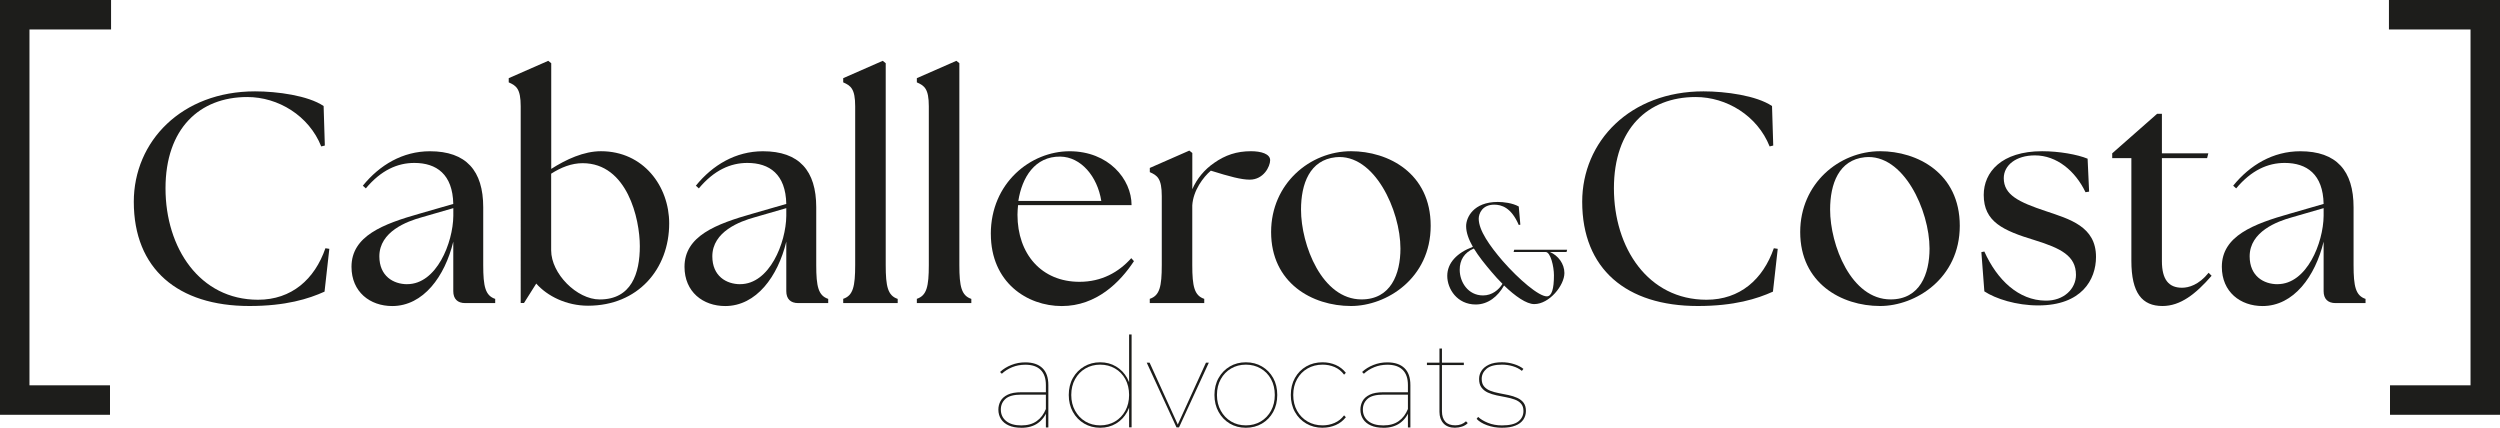 <?xml version="1.0" encoding="UTF-8"?>
<svg xmlns="http://www.w3.org/2000/svg" id="Capa_1" data-name="Capa 1" viewBox="0 0 678.66 116.12">
  <defs>
    <style>
      .cls-1 {
        fill: #1d1d1b;
      }
    </style>
  </defs>
  <g>
    <path class="cls-1" d="M277.23,116.12c-1.31,0-2.44-.2-3.36-.61-.93-.41-1.64-.99-2.12-1.73s-.73-1.61-.73-2.58c0-.84.2-1.61.59-2.33s1.05-1.29,1.95-1.73c.91-.44,2.14-.66,3.7-.66h7.03v.65h-7.07c-1.99,0-3.42.38-4.26,1.14-.85.76-1.27,1.73-1.27,2.9,0,1.31.49,2.36,1.46,3.14.97.78,2.33,1.17,4.08,1.17s3.1-.39,4.2-1.17,1.93-1.89,2.5-3.31l.34.44c-.48,1.4-1.31,2.54-2.5,3.4-1.19.86-2.7,1.29-4.54,1.29ZM283.92,116.02v-11.48c0-1.83-.48-3.21-1.43-4.14-.95-.93-2.33-1.39-4.14-1.39-1.31,0-2.51.23-3.6.68s-2.02,1.04-2.79,1.77l-.48-.48c.84-.79,1.86-1.43,3.06-1.9,1.2-.48,2.46-.71,3.77-.71,2.04,0,3.59.52,4.67,1.56,1.08,1.04,1.61,2.57,1.61,4.59v11.52h-.68Z"></path>
    <path class="cls-1" d="M298.66,116.12c-1.61,0-3.06-.38-4.35-1.14s-2.31-1.81-3.06-3.16c-.75-1.35-1.12-2.88-1.12-4.6s.37-3.28,1.12-4.6c.75-1.33,1.77-2.37,3.06-3.13,1.29-.76,2.74-1.14,4.35-1.14s3.05.38,4.31,1.14c1.27.76,2.27,1.8,3.01,3.13.74,1.33,1.1,2.86,1.1,4.6s-.37,3.26-1.1,4.6c-.74,1.35-1.74,2.4-3.01,3.16-1.27.76-2.71,1.14-4.31,1.14ZM298.66,115.47c1.49,0,2.84-.35,4.03-1.05s2.12-1.68,2.8-2.92c.68-1.25,1.02-2.67,1.02-4.28s-.34-3.06-1.02-4.3-1.61-2.2-2.8-2.89c-1.19-.69-2.53-1.04-4.03-1.04s-2.83.35-4.01,1.04c-1.18.69-2.11,1.65-2.8,2.89-.69,1.23-1.04,2.67-1.04,4.3s.35,3.04,1.04,4.28c.69,1.25,1.62,2.22,2.8,2.92s2.51,1.05,4.01,1.05ZM306.51,116.02v-6.46l.34-2.38-.34-2.38v-14h.68v25.21h-.68Z"></path>
    <path class="cls-1" d="M319.38,116.02l-8.08-17.56h.78l7.78,17.09h-.27l7.78-17.09h.78l-8.09,17.56h-.68Z"></path>
    <path class="cls-1" d="M338.21,116.12c-1.63,0-3.09-.38-4.37-1.14s-2.29-1.81-3.04-3.16c-.75-1.35-1.12-2.88-1.12-4.6s.37-3.28,1.12-4.6c.75-1.33,1.76-2.37,3.04-3.13,1.28-.76,2.74-1.14,4.37-1.14s3.09.38,4.38,1.14c1.29.76,2.3,1.8,3.04,3.13.74,1.33,1.1,2.86,1.1,4.6s-.37,3.26-1.1,4.6c-.74,1.35-1.75,2.4-3.04,3.16s-2.75,1.14-4.38,1.14ZM338.21,115.47c1.49,0,2.84-.35,4.03-1.05s2.12-1.68,2.8-2.92c.68-1.25,1.02-2.67,1.02-4.28s-.34-3.06-1.02-4.3-1.61-2.2-2.8-2.89c-1.19-.69-2.53-1.04-4.03-1.04s-2.83.35-4.01,1.04c-1.18.69-2.11,1.65-2.8,2.89-.69,1.23-1.04,2.67-1.04,4.3s.35,3.04,1.04,4.28c.69,1.25,1.62,2.22,2.8,2.92s2.51,1.05,4.01,1.05Z"></path>
    <path class="cls-1" d="M359.03,116.12c-1.65,0-3.13-.38-4.43-1.14-1.3-.76-2.33-1.81-3.07-3.14-.75-1.34-1.12-2.88-1.12-4.62s.37-3.28,1.12-4.62c.75-1.34,1.77-2.38,3.07-3.13,1.3-.75,2.78-1.12,4.43-1.12,1.27,0,2.45.24,3.55.71,1.1.48,2.02,1.19,2.77,2.14l-.48.51c-.68-.93-1.53-1.61-2.55-2.06-1.02-.44-2.12-.66-3.29-.66-1.52,0-2.88.35-4.08,1.04-1.2.69-2.15,1.65-2.84,2.89-.69,1.23-1.04,2.67-1.04,4.3s.35,3.06,1.04,4.3c.69,1.23,1.64,2.2,2.84,2.9s2.56,1.05,4.08,1.05c1.18,0,2.28-.23,3.29-.68,1.02-.45,1.87-1.13,2.55-2.04l.48.51c-.75.95-1.67,1.67-2.77,2.14s-2.28.71-3.55.71Z"></path>
    <path class="cls-1" d="M375.51,116.12c-1.31,0-2.44-.2-3.36-.61-.93-.41-1.64-.99-2.12-1.73s-.73-1.61-.73-2.58c0-.84.2-1.61.59-2.33s1.05-1.29,1.95-1.73c.91-.44,2.14-.66,3.7-.66h7.03v.65h-7.07c-1.99,0-3.42.38-4.26,1.14-.85.76-1.27,1.73-1.27,2.9,0,1.31.49,2.36,1.46,3.14.97.78,2.33,1.17,4.08,1.17s3.1-.39,4.2-1.17,1.93-1.89,2.5-3.31l.34.44c-.48,1.4-1.31,2.54-2.5,3.4-1.19.86-2.7,1.29-4.54,1.29ZM382.2,116.02v-11.48c0-1.83-.48-3.21-1.43-4.14-.95-.93-2.33-1.39-4.14-1.39-1.31,0-2.51.23-3.6.68s-2.02,1.04-2.79,1.77l-.48-.48c.84-.79,1.86-1.43,3.06-1.9,1.2-.48,2.46-.71,3.77-.71,2.04,0,3.59.52,4.67,1.56,1.08,1.04,1.61,2.57,1.61,4.59v11.52h-.68Z"></path>
    <path class="cls-1" d="M387.36,99.1v-.65h10.02v.65h-10.02ZM395.01,116.12c-1.38,0-2.44-.4-3.16-1.19s-1.09-1.83-1.09-3.13v-17.19h.68v17.02c0,1.25.31,2.2.92,2.85.61.66,1.51.98,2.68.98s2.15-.36,2.92-1.09l.48.48c-.41.43-.92.75-1.55.95-.62.2-1.25.31-1.88.31Z"></path>
    <path class="cls-1" d="M407.71,116.12c-1.43,0-2.76-.23-4.01-.68-1.25-.45-2.2-1.03-2.85-1.73l.41-.54c.63.61,1.52,1.15,2.65,1.61,1.13.46,2.4.7,3.81.7,2.08,0,3.58-.36,4.48-1.09.91-.72,1.36-1.66,1.36-2.82,0-.84-.22-1.5-.65-1.99-.43-.49-1-.86-1.72-1.12-.71-.26-1.5-.47-2.36-.63-.86-.16-1.72-.33-2.58-.51-.86-.18-1.65-.44-2.36-.76-.71-.33-1.29-.78-1.72-1.36-.43-.58-.65-1.35-.65-2.33,0-.79.21-1.53.65-2.21.43-.68,1.1-1.23,2.02-1.67.92-.43,2.1-.65,3.55-.65,1.09,0,2.16.16,3.23.49,1.06.33,1.92.76,2.58,1.31l-.41.54c-.7-.57-1.53-.99-2.48-1.27s-1.92-.42-2.92-.42c-1.92,0-3.32.37-4.2,1.12-.87.75-1.31,1.67-1.31,2.75,0,.86.21,1.55.65,2.06.43.51,1,.9,1.71,1.17.71.27,1.5.49,2.36.65s1.72.33,2.57.51c.85.18,1.63.43,2.34.75.71.32,1.29.75,1.72,1.31.43.56.65,1.31.65,2.26,0,.88-.24,1.67-.71,2.36-.48.69-1.19,1.23-2.16,1.61-.96.39-2.18.58-3.65.58Z"></path>
  </g>
  <g>
    <g>
      <path class="cls-1" d="M36.32,54.79c0-16.42,13-29.99,32.92-29.99,6.01,0,14.39,1.14,18.61,3.98l.33,10.73-.98.24c-3.33-8.37-11.7-13.41-20.08-13.41-13,0-22.19,8.62-22.19,24.79s9.27,30.24,25.12,30.24c9.1,0,15.36-5.53,18.29-13.98l1.06.16-1.3,11.62c-4.31,1.95-10.49,3.9-20.4,3.9-19.43,0-31.38-10.08-31.38-28.29Z"></path>
      <path class="cls-1" d="M123.05,79.01v-13.41c-2.28,9.43-8.13,17.48-16.58,17.48-6.01,0-11.05-3.82-11.05-10.65,0-8.37,8.54-11.62,18.61-14.47l9.02-2.6c-.16-8.05-4.55-11.13-10.57-11.13-4.55,0-9.02,1.95-13.17,6.91l-.81-.73c4.55-5.61,10.81-9.35,18.21-9.35,9.84,0,14.47,5.28,14.47,15.2v15.69c0,5.85.57,8.29,3.25,9.19v1.14h-8.13c-2.11,0-3.25-1.14-3.25-3.25ZM110.54,77.14c7.97,0,12.44-11.22,12.52-18.53v-2.11l-8.7,2.52c-3.82,1.06-11.38,3.82-11.38,10.57,0,5.37,3.82,7.56,7.56,7.56Z"></path>
      <path class="cls-1" d="M145.57,76.98l-3.33,5.28h-.89V28.86c0-4.8-1.22-5.61-3.25-6.5v-1.14l10.73-4.71.81.65v28.69c4.06-2.6,8.86-4.8,13.49-4.8,11.54,0,18.53,9.51,18.53,19.59,0,12.44-8.53,22.35-22.03,22.35-5.85,0-11.05-2.6-14.06-6.01ZM162.8,81.29c8.62,0,10.89-7.07,10.89-14.47s-3.41-22.52-15.53-22.52c-3.01,0-5.85,1.14-8.54,2.85v20.81c0,6.34,6.99,13.33,13.17,13.33Z"></path>
      <path class="cls-1" d="M213.45,79.01v-13.41c-2.28,9.43-8.13,17.48-16.58,17.48-6.01,0-11.05-3.82-11.05-10.65,0-8.37,8.54-11.62,18.61-14.47l9.02-2.6c-.16-8.05-4.55-11.13-10.57-11.13-4.55,0-9.02,1.95-13.17,6.91l-.81-.73c4.55-5.61,10.81-9.35,18.21-9.35,9.84,0,14.47,5.28,14.47,15.2v15.69c0,5.85.57,8.29,3.25,9.19v1.14h-8.13c-2.11,0-3.25-1.14-3.25-3.25ZM200.93,77.14c7.97,0,12.44-11.22,12.52-18.53v-2.11l-8.7,2.52c-3.82,1.06-11.38,3.82-11.38,10.57,0,5.37,3.82,7.56,7.56,7.56Z"></path>
      <path class="cls-1" d="M228.9,81.12c2.68-.89,3.25-3.33,3.25-9.19V28.86c0-4.8-1.22-5.61-3.25-6.5v-1.14l10.73-4.71.81.65v54.79c0,5.85.57,8.29,3.25,9.19v1.14h-14.79v-1.14Z"></path>
      <path class="cls-1" d="M248.89,81.12c2.68-.89,3.25-3.33,3.25-9.19V28.86c0-4.8-1.22-5.61-3.25-6.5v-1.14l10.73-4.71.81.65v54.79c0,5.85.57,8.29,3.25,9.19v1.14h-14.79v-1.14Z"></path>
      <path class="cls-1" d="M268.97,63.49c0-13.82,10.81-22.43,21.38-22.43s16.83,7.56,16.83,14.63h-30.81c-.08.89-.16,1.71-.16,2.6,0,10.65,6.5,18.21,16.83,18.21,6.01,0,10.65-2.6,14.06-6.42l.73.81c-3.74,5.69-10.16,12.19-19.59,12.19s-19.26-6.42-19.26-19.59ZM298.96,54.54c-1.06-6.67-5.53-11.95-11.14-12.03-6.91-.08-10.4,5.69-11.38,12.03h22.52Z"></path>
      <path class="cls-1" d="M312.13,81.12c2.68-.89,3.25-3.33,3.25-9.19v-18.7c0-4.79-1.22-5.61-3.25-6.5v-1.14l10.73-4.71.81.65v9.84c1.22-2.85,3.33-5.37,5.93-7.15,3.01-2.11,6.1-3.17,10-3.17,2.76,0,5.2.73,5.2,2.44s-1.79,5.28-5.53,5.28c-2.28,0-5.37-.81-10.57-2.44-2.03,1.71-4.79,5.36-5.04,9.43v16.18c0,5.85.57,8.29,3.25,9.19v1.14h-14.79v-1.14Z"></path>
      <path class="cls-1" d="M345.06,63c0-13.17,10.57-21.95,21.7-21.95,10.08,0,21.62,5.93,21.62,20.24s-12.03,21.78-21.62,21.78c-10.57,0-21.7-6.26-21.7-20.08ZM380.17,67.47c0-10.32-7.07-25.85-17.56-24.79-7.07.73-9.43,7.23-9.43,14.22,0,9.59,5.69,24.38,16.42,24.38,7.97,0,10.57-6.91,10.57-13.82Z"></path>
      <path class="cls-1" d="M408.3,77.49c-1.67,2.99-4.35,5.17-7.69,5.17-5.05,0-7.73-4.23-7.73-7.77s2.68-6.29,6.95-7.88c-1.13-1.98-1.83-3.88-1.83-5.63,0-2.33,1.98-6.56,8.58-6.56,1.51,0,4,.27,5.71,1.24l.43,4.93-.43.08c-2.06-4.78-4.7-5.51-6.68-5.51-3.22,0-4.19,2.41-4.19,3.81,0,3.14,2.95,7.34,6.52,11.49,4.43,5.05,9.79,9.59,11.96,9.59,1.36,0,1.94-2.06,1.94-5.71,0-2.41-.93-6.33-2.25-6.33h-8.7l.16-.62h14.37l-.16.62h-4.5c2.25.97,3.92,3.22,3.92,5.71,0,3.34-4.08,8.43-8.19,8.43-2.1,0-5.13-2.1-8.19-5.05ZM402.59,80.2c2.45,0,4.27-1.51,5.28-3.15-1.01-1.01-2.02-2.1-2.99-3.26-1.79-2.1-3.5-4.23-4.78-6.33-2.64,1.13-3.84,3.15-3.84,5.79,0,3.3,2.25,6.95,6.33,6.95Z"></path>
      <path class="cls-1" d="M429.51,54.79c0-16.42,13-29.99,32.92-29.99,6.01,0,14.39,1.14,18.61,3.98l.33,10.73-.98.24c-3.33-8.37-11.7-13.41-20.08-13.41-13,0-22.19,8.62-22.19,24.79s9.27,30.24,25.12,30.24c9.1,0,15.36-5.53,18.29-13.98l1.06.16-1.3,11.62c-4.31,1.95-10.49,3.9-20.4,3.9-19.43,0-31.38-10.08-31.38-28.29Z"></path>
      <path class="cls-1" d="M488.69,63c0-13.17,10.57-21.95,21.7-21.95,10.08,0,21.62,5.93,21.62,20.24s-12.03,21.78-21.62,21.78c-10.57,0-21.7-6.26-21.7-20.08ZM523.8,67.47c0-10.32-7.07-25.85-17.56-24.79-7.07.73-9.43,7.23-9.43,14.22,0,9.59,5.69,24.38,16.42,24.38,7.97,0,10.57-6.91,10.57-13.82Z"></path>
      <path class="cls-1" d="M538.68,79.09l-.81-10.65.81-.16c3.5,7.8,9.35,13.25,16.58,13.33,5.04.08,8.29-3.25,8.29-6.99,0-5.2-4.15-7.23-11.22-9.43-8.54-2.6-13.82-4.96-13.82-12.27,0-6.18,4.8-11.87,15.85-11.87,4.63,0,9.59.89,12.35,2.03l.41,8.94-.98.16c-2.76-5.77-7.8-10-13.74-10-5.12,0-8.45,2.68-8.45,6.18,0,4.55,4.06,6.5,11.38,8.94,6.5,2.2,13.66,4.15,13.66,12.44,0,6.18-3.9,13.17-15.69,13.17-5.93,0-11.54-1.79-14.63-3.82Z"></path>
      <path class="cls-1" d="M578.59,70.8v-27.88h-5.2v-1.3l12.19-10.73h1.3v10.73h12.6l-.33,1.3h-12.27v27.96c0,5.04,1.87,7.23,5.45,7.23,1.79,0,4.55-.73,7.23-4.06l.81.81c-4.31,4.96-8.45,8.21-13.33,8.21-5.53,0-8.45-3.5-8.45-12.27Z"></path>
      <path class="cls-1" d="M630.78,79.01v-13.41c-2.28,9.43-8.13,17.48-16.58,17.48-6.01,0-11.05-3.82-11.05-10.65,0-8.37,8.54-11.62,18.61-14.47l9.02-2.6c-.16-8.05-4.55-11.13-10.57-11.13-4.55,0-9.02,1.95-13.17,6.91l-.81-.73c4.55-5.61,10.81-9.35,18.21-9.35,9.84,0,14.47,5.28,14.47,15.2v15.69c0,5.85.57,8.29,3.25,9.19v1.14h-8.13c-2.11,0-3.25-1.14-3.25-3.25ZM618.26,77.14c7.97,0,12.44-11.22,12.52-18.53v-2.11l-8.7,2.52c-3.82,1.06-11.38,3.82-11.38,10.57,0,5.37,3.82,7.56,7.56,7.56Z"></path>
    </g>
    <polygon class="cls-1" points="29.86 112.6 0 112.6 0 0 30.15 0 30.15 8 8 8 8 104.6 29.86 104.6 29.86 112.6"></polygon>
    <polygon class="cls-1" points="678.66 112.6 648.8 112.6 648.8 104.6 670.66 104.6 670.66 8 648.51 8 648.51 0 678.66 0 678.66 112.6"></polygon>
  </g>
</svg>
